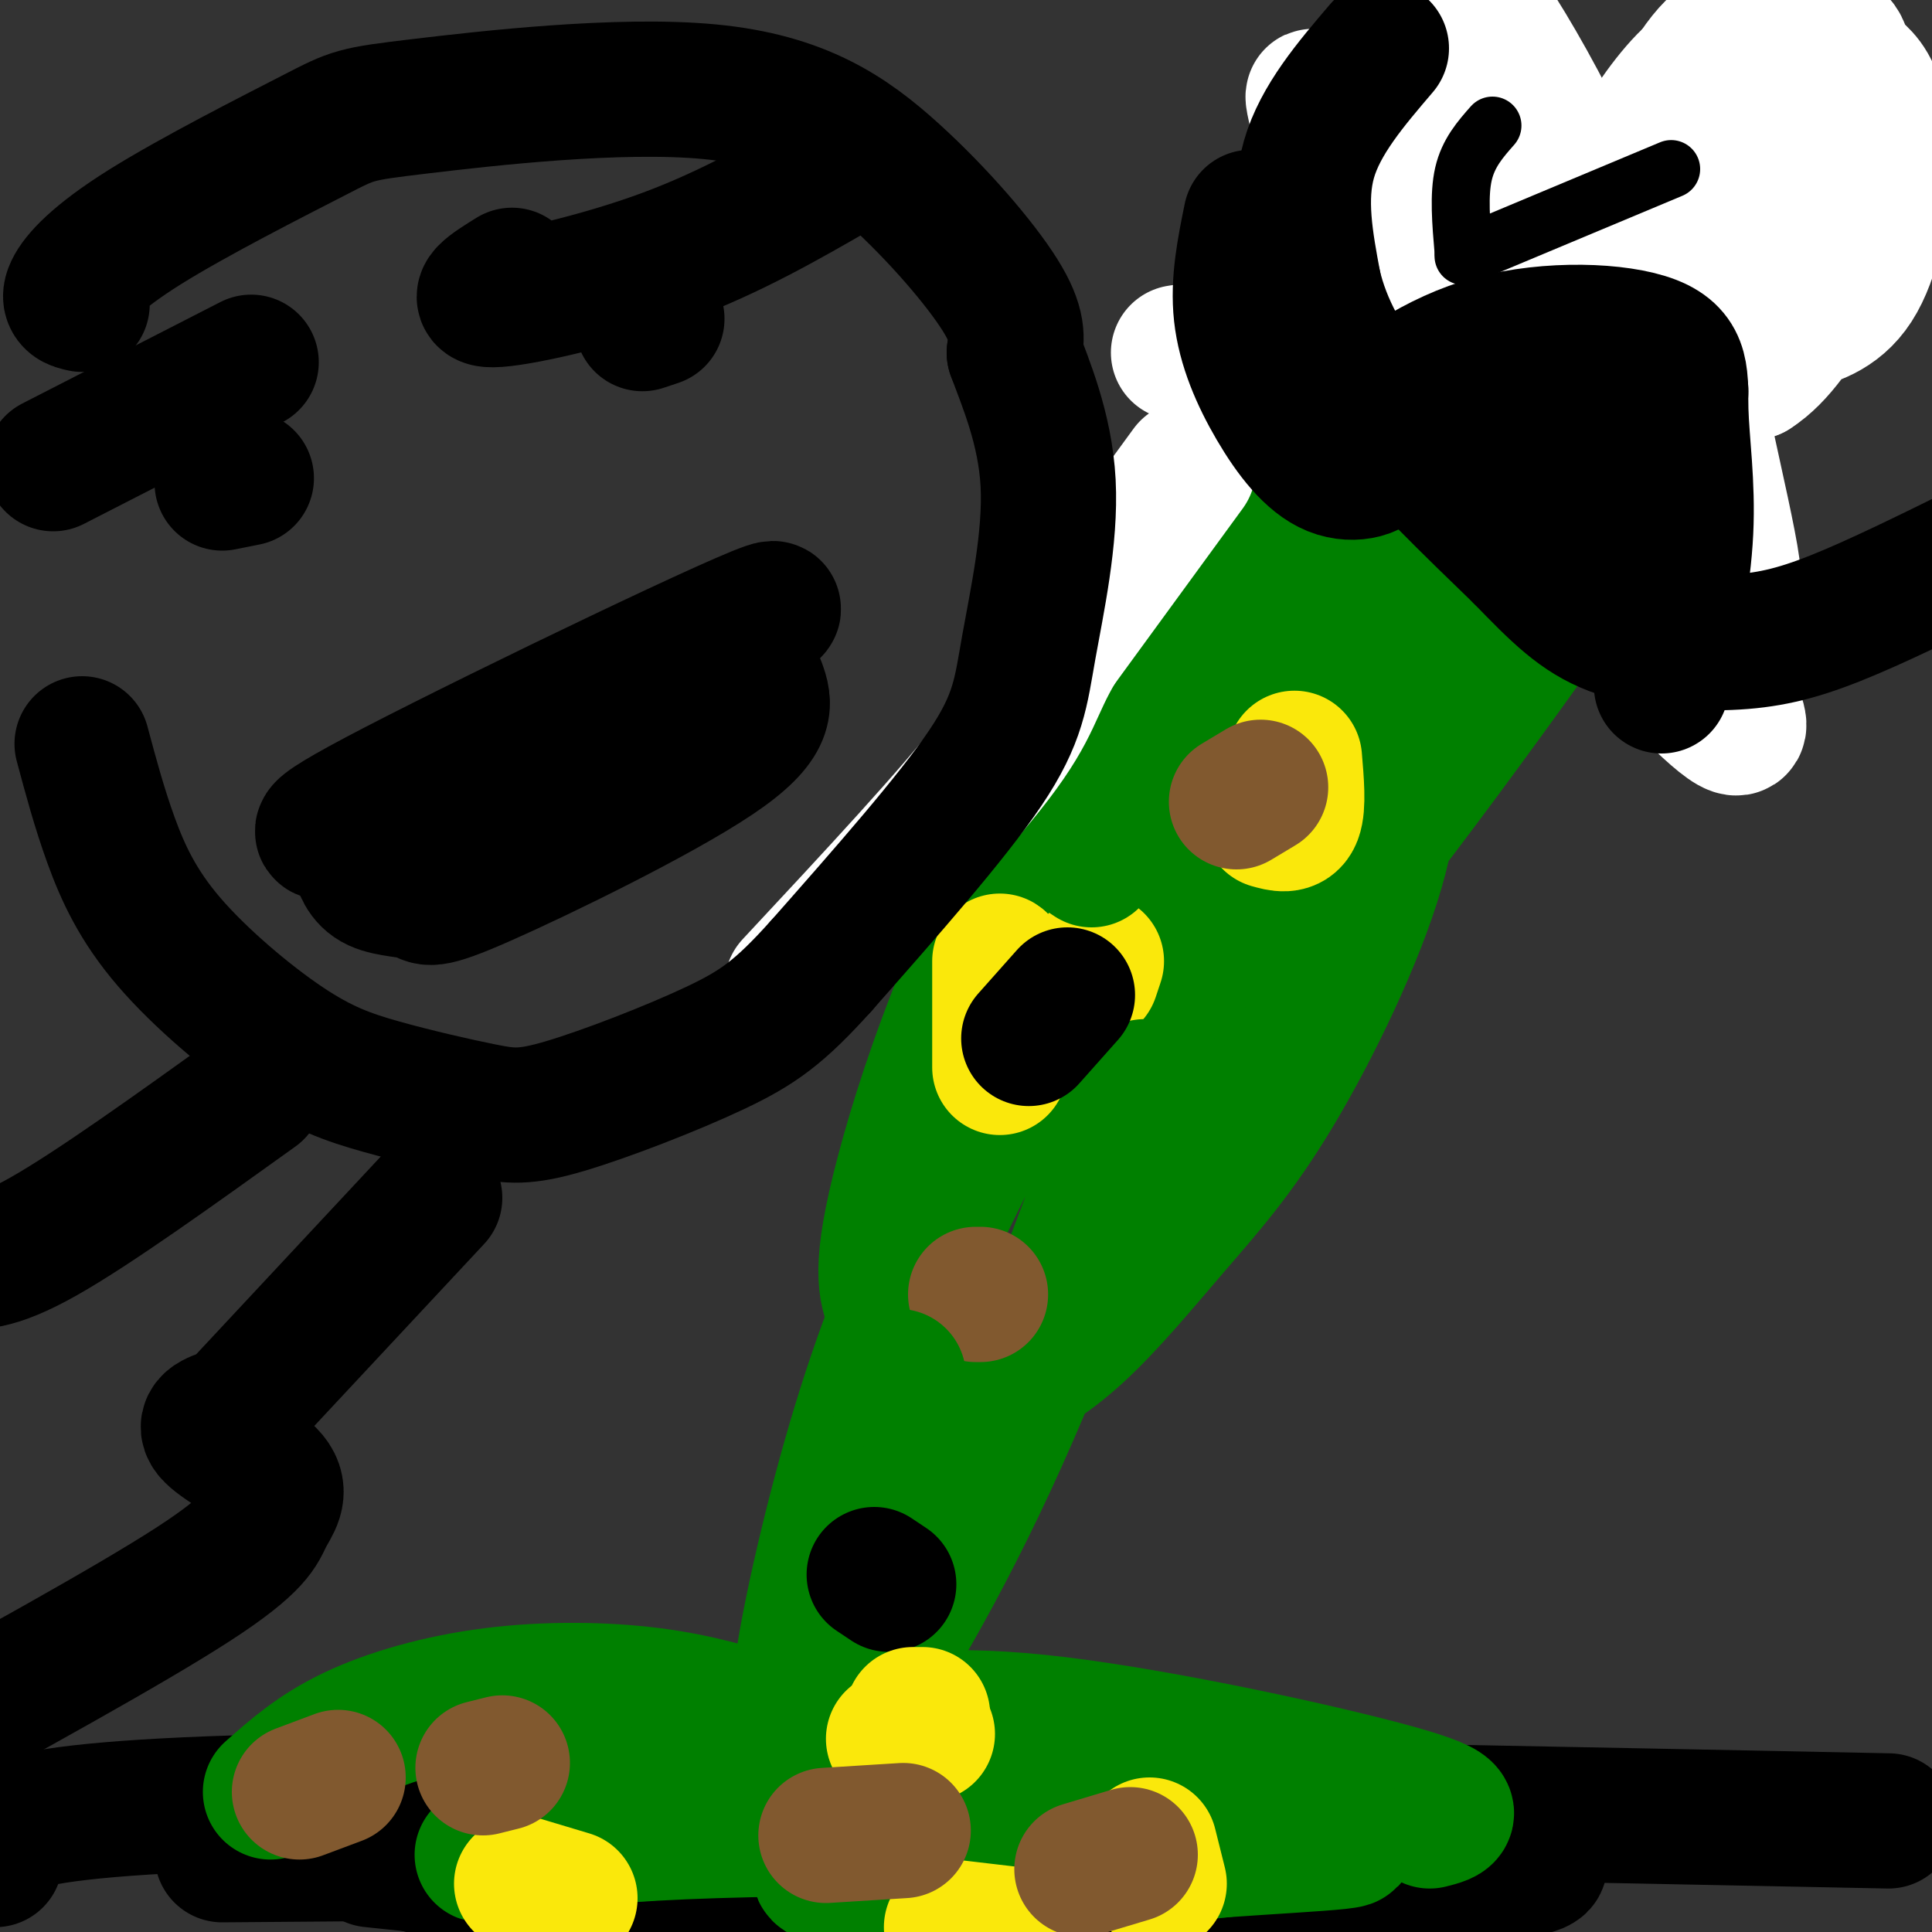 <svg viewBox='0 0 400 400' version='1.1' xmlns='http://www.w3.org/2000/svg' xmlns:xlink='http://www.w3.org/1999/xlink'><rect x="0" y="0" width="400" height="400" fill="#333333" stroke="none"/><g fill='none' stroke='#008000' stroke-width='28' stroke-linecap='round' stroke-linejoin='round'><path d='M309,41c-1.988,-1.337 -3.975,-2.674 -15,9c-11.025,11.674 -31.087,36.360 -40,47c-8.913,10.640 -6.679,7.233 -12,21c-5.321,13.767 -18.199,44.707 -24,62c-5.801,17.293 -4.524,20.938 -2,24c2.524,3.062 6.296,5.540 13,2c6.704,-3.540 16.341,-13.097 23,-19c6.659,-5.903 10.340,-8.151 30,-34c19.660,-25.849 55.298,-75.299 71,-99c15.702,-23.701 11.467,-21.654 11,-24c-0.467,-2.346 2.835,-9.086 -3,-6c-5.835,3.086 -20.805,15.999 -31,25c-10.195,9.001 -15.613,14.091 -31,37c-15.387,22.909 -40.742,63.635 -53,85c-12.258,21.365 -11.419,23.367 -12,28c-0.581,4.633 -2.581,11.898 -2,15c0.581,3.102 3.743,2.042 8,2c4.257,-0.042 9.610,0.935 27,-19c17.390,-19.935 46.819,-60.783 63,-84c16.181,-23.217 19.116,-28.802 23,-38c3.884,-9.198 8.719,-22.008 11,-31c2.281,-8.992 2.009,-14.164 -2,-16c-4.009,-1.836 -11.757,-0.334 -19,2c-7.243,2.334 -13.983,5.502 -35,26c-21.017,20.498 -56.312,58.326 -80,95c-23.688,36.674 -35.768,72.192 -41,92c-5.232,19.808 -3.616,23.904 -2,28'/><path d='M185,271c0.711,7.278 3.488,11.472 7,14c3.512,2.528 7.759,3.391 13,2c5.241,-1.391 11.478,-5.037 18,-11c6.522,-5.963 13.330,-14.242 20,-22c6.670,-7.758 13.201,-14.994 21,-28c7.799,-13.006 16.867,-31.781 21,-46c4.133,-14.219 3.332,-23.882 1,-29c-2.332,-5.118 -6.196,-5.689 -12,-4c-5.804,1.689 -13.548,5.640 -22,14c-8.452,8.360 -17.610,21.128 -27,36c-9.390,14.872 -19.010,31.848 -27,48c-7.990,16.152 -14.349,31.479 -20,50c-5.651,18.521 -10.595,40.235 -12,51c-1.405,10.765 0.728,10.581 2,12c1.272,1.419 1.681,4.442 8,-4c6.319,-8.442 18.547,-28.350 31,-56c12.453,-27.650 25.129,-63.043 29,-76c3.871,-12.957 -1.065,-3.479 -6,6'/></g>
<g fill='none' stroke='#fae80b' stroke-width='28' stroke-linecap='round' stroke-linejoin='round'><path d='M302,86c0.000,0.000 12.000,-7.000 12,-7'/><path d='M268,157c0.417,4.917 0.833,9.833 0,12c-0.833,2.167 -2.917,1.583 -5,1'/><path d='M207,199c0.000,0.000 0.000,22.000 0,22'/><path d='M227,199c0.000,0.000 -1.000,3.000 -1,3'/></g>
<g fill='none' stroke='#81592f' stroke-width='28' stroke-linecap='round' stroke-linejoin='round'><path d='M203,268c0.000,0.000 -1.000,0.000 -1,0'/><path d='M256,166c0.000,0.000 5.000,-3.000 5,-3'/><path d='M311,70c0.000,0.000 11.000,1.000 11,1'/><path d='M340,112c0.000,0.000 -6.000,16.000 -6,16'/></g>
<g fill='none' stroke='#008000' stroke-width='28' stroke-linecap='round' stroke-linejoin='round'><path d='M223,176c0.000,0.000 3.000,2.000 3,2'/><path d='M243,226c0.000,0.000 -6.000,-1.000 -6,-1'/><path d='M186,285c0.000,0.000 -1.000,2.000 -1,2'/></g>
<g fill='none' stroke='#000000' stroke-width='28' stroke-linecap='round' stroke-linejoin='round'><path d='M184,328c0.000,0.000 -3.000,-2.000 -3,-2'/><path d='M213,215c0.000,0.000 8.000,-9.000 8,-9'/><path d='M304,61c0.000,0.000 12.000,-4.000 12,-4'/></g>
<g fill='none' stroke='#ffffff' stroke-width='28' stroke-linecap='round' stroke-linejoin='round'><path d='M274,25c-1.281,-3.441 -2.562,-6.883 -2,-4c0.562,2.883 2.967,12.090 5,21c2.033,8.910 3.694,17.523 24,44c20.306,26.477 59.257,70.819 59,64c-0.257,-6.819 -39.723,-64.797 -58,-95c-18.277,-30.203 -15.365,-32.629 -14,-33c1.365,-0.371 1.182,1.315 1,3'/><path d='M289,25c8.111,19.306 27.889,66.073 41,89c13.111,22.927 19.556,22.016 23,23c3.444,0.984 3.887,3.863 1,-7c-2.887,-10.863 -9.104,-35.468 -21,-64c-11.896,-28.532 -29.472,-60.989 -32,-69c-2.528,-8.011 9.992,8.426 22,33c12.008,24.574 23.504,57.287 35,90'/><path d='M358,120c3.558,4.918 -5.049,-27.788 -8,-45c-2.951,-17.212 -0.248,-18.929 1,-31c1.248,-12.071 1.042,-34.496 6,-30c4.958,4.496 15.081,35.913 17,36c1.919,0.087 -4.367,-31.156 -13,-37c-8.633,-5.844 -19.611,13.710 -25,22c-5.389,8.290 -5.187,5.315 -3,12c2.187,6.685 6.358,23.031 8,30c1.642,6.969 0.755,4.563 4,3c3.245,-1.563 10.623,-2.281 18,-3'/><path d='M363,77c5.294,-3.335 9.531,-10.172 13,-16c3.469,-5.828 6.172,-10.647 7,-18c0.828,-7.353 -0.220,-17.239 -2,-23c-1.780,-5.761 -4.292,-7.397 -7,-9c-2.708,-1.603 -5.612,-3.171 -9,-4c-3.388,-0.829 -7.261,-0.917 -12,5c-4.739,5.917 -10.345,17.838 -12,26c-1.655,8.162 0.641,12.565 5,17c4.359,4.435 10.779,8.902 15,11c4.221,2.098 6.241,1.827 10,1c3.759,-0.827 9.257,-2.210 13,-8c3.743,-5.790 5.729,-15.988 6,-24c0.271,-8.012 -1.175,-13.838 -3,-17c-1.825,-3.162 -4.030,-3.659 -5,-6c-0.970,-2.341 -0.706,-6.526 -9,0c-8.294,6.526 -25.147,23.763 -42,41'/></g>
<g fill='none' stroke='#000000' stroke-width='28' stroke-linecap='round' stroke-linejoin='round'><path d='M286,10c-6.333,7.417 -12.667,14.833 -15,23c-2.333,8.167 -0.667,17.083 1,26'/><path d='M272,59c1.978,8.489 6.422,16.711 14,26c7.578,9.289 18.289,19.644 29,30'/><path d='M315,115c7.590,7.821 12.065,12.375 19,15c6.935,2.625 16.329,3.322 24,3c7.671,-0.322 13.620,-1.663 22,-5c8.380,-3.337 19.190,-8.668 30,-14'/><path d='M410,114c8.000,-5.500 13.000,-12.250 18,-19'/><path d='M279,88c9.108,-6.909 18.217,-13.818 30,-17c11.783,-3.182 26.241,-2.636 33,0c6.759,2.636 5.820,7.364 6,14c0.180,6.636 1.480,15.182 1,25c-0.480,9.818 -2.740,20.909 -5,32'/><path d='M348,81c-4.658,4.284 -9.317,8.568 -10,16c-0.683,7.432 2.608,18.011 2,15c-0.608,-3.011 -5.116,-19.612 -8,-26c-2.884,-6.388 -4.144,-2.563 -6,-1c-1.856,1.563 -4.307,0.864 -5,7c-0.693,6.136 0.371,19.109 1,20c0.629,0.891 0.823,-10.299 0,-16c-0.823,-5.701 -2.664,-5.915 -5,-5c-2.336,0.915 -5.168,2.957 -8,5'/><path d='M309,96c-1.333,0.833 -0.667,0.417 0,0'/></g>
<g fill='none' stroke='#000000' stroke-width='12' stroke-linecap='round' stroke-linejoin='round'><path d='M309,26c-2.500,2.833 -5.000,5.667 -6,10c-1.000,4.333 -0.500,10.167 0,16'/><path d='M303,53c0.000,0.000 43.000,-18.000 43,-18'/></g>
<g fill='none' stroke='#ffffff' stroke-width='12' stroke-linecap='round' stroke-linejoin='round'><path d='M251,85c-2.720,1.107 -5.440,2.214 -5,3c0.440,0.786 4.042,1.250 7,-1c2.958,-2.250 5.274,-7.214 5,-8c-0.274,-0.786 -3.137,2.607 -6,6'/></g>
<g fill='none' stroke='#ffffff' stroke-width='28' stroke-linecap='round' stroke-linejoin='round'><path d='M244,73c5.067,-0.800 10.133,-1.600 13,-1c2.867,0.600 3.533,2.600 3,5c-0.533,2.400 -2.267,5.200 -4,8'/><path d='M246,97c0.000,0.000 -27.000,37.000 -27,37'/><path d='M219,134c-5.222,8.778 -4.778,12.222 -13,23c-8.222,10.778 -25.111,28.889 -42,47'/></g>
<g fill='none' stroke='#000000' stroke-width='28' stroke-linecap='round' stroke-linejoin='round'><path d='M261,50c0.333,6.500 0.667,13.000 3,19c2.333,6.000 6.667,11.500 11,17'/><path d='M275,86c4.350,4.400 9.724,6.900 10,9c0.276,2.100 -4.544,3.800 -9,2c-4.456,-1.800 -8.546,-7.100 -12,-13c-3.454,-5.900 -6.273,-12.400 -7,-19c-0.727,-6.600 0.636,-13.300 2,-20'/><path d='M-1,385c-2.167,-5.333 -4.333,-10.667 61,-12c65.333,-1.333 198.167,1.333 331,4'/><path d='M46,384c127.422,-1.022 254.844,-2.044 271,1c16.156,3.044 -78.956,10.156 -136,11c-57.044,0.844 -76.022,-4.578 -95,-10'/><path d='M86,386c-15.833,-1.667 -7.917,-0.833 0,0'/></g>
<g fill='none' stroke='#008000' stroke-width='28' stroke-linecap='round' stroke-linejoin='round'><path d='M160,357c-7.595,-2.369 -15.190,-4.738 -25,-6c-9.810,-1.262 -21.833,-1.417 -33,0c-11.167,1.417 -21.476,4.405 -29,8c-7.524,3.595 -12.262,7.798 -17,12'/><path d='M174,358c11.378,-1.844 22.756,-3.689 45,-1c22.244,2.689 55.356,9.911 70,14c14.644,4.089 10.822,5.044 7,6'/><path d='M152,373c15.934,-3.068 31.868,-6.135 34,-8c2.132,-1.865 -9.538,-2.527 -25,0c-15.462,2.527 -34.716,8.243 -42,11c-7.284,2.757 -2.599,2.557 1,3c3.599,0.443 6.110,1.531 20,0c13.890,-1.531 39.159,-5.680 54,-7c14.841,-1.320 19.256,0.191 25,1c5.744,0.809 12.818,0.918 3,3c-9.818,2.082 -36.528,6.137 -47,9c-10.472,2.863 -4.706,4.532 11,4c15.706,-0.532 41.353,-3.266 67,-6'/><path d='M253,383c20.514,-1.449 38.298,-2.073 16,-3c-22.298,-0.927 -84.679,-2.157 -121,-1c-36.321,1.157 -46.581,4.702 -48,5c-1.419,0.298 6.003,-2.651 31,-5c24.997,-2.349 67.571,-4.100 84,-4c16.429,0.100 6.715,2.050 -3,4'/></g>
<g fill='none' stroke='#fae80b' stroke-width='28' stroke-linecap='round' stroke-linejoin='round'><path d='M108,390c0.000,0.000 10.000,3.000 10,3'/><path d='M197,399c0.000,0.000 17.000,2.000 17,2'/><path d='M240,390c0.000,0.000 -2.000,-8.000 -2,-8'/><path d='M191,355c0.000,0.000 -2.000,0.000 -2,0'/><path d='M185,360c0.000,0.000 7.000,-1.000 7,-1'/></g>
<g fill='none' stroke='#81592f' stroke-width='28' stroke-linecap='round' stroke-linejoin='round'><path d='M224,387c0.000,0.000 10.000,-3.000 10,-3'/><path d='M187,379c0.000,0.000 -16.000,1.000 -16,1'/><path d='M104,365c0.000,0.000 -4.000,1.000 -4,1'/><path d='M70,368c0.000,0.000 -8.000,3.000 -8,3'/></g>
<g fill='none' stroke='#000000' stroke-width='28' stroke-linecap='round' stroke-linejoin='round'><path d='M51,99c0.000,0.000 -5.000,1.000 -5,1'/><path d='M133,67c0.000,0.000 3.000,-1.000 3,-1'/><path d='M74,177c0.697,2.394 1.394,4.788 4,6c2.606,1.212 7.121,1.242 9,2c1.879,0.758 1.121,2.242 13,-3c11.879,-5.242 36.394,-17.212 48,-25c11.606,-7.788 10.303,-11.394 9,-15'/><path d='M74,171c-7.301,1.852 -14.603,3.703 8,-8c22.603,-11.703 75.110,-36.962 78,-37c2.890,-0.038 -43.837,25.144 -60,35c-16.163,9.856 -1.761,4.388 11,-1c12.761,-5.388 23.880,-10.694 35,-16'/><path d='M146,144c6.167,-2.833 4.083,-1.917 2,-1'/><path d='M17,63c-1.549,-0.336 -3.098,-0.673 -2,-3c1.098,-2.327 4.843,-6.645 15,-13c10.157,-6.355 26.726,-14.748 35,-19c8.274,-4.252 8.253,-4.363 22,-6c13.747,-1.637 41.262,-4.800 60,-3c18.738,1.800 28.699,8.561 38,17c9.301,8.439 17.943,18.554 22,25c4.057,6.446 3.528,9.223 3,12'/><path d='M210,73c2.257,6.179 6.399,15.625 7,27c0.601,11.375 -2.338,24.678 -4,34c-1.662,9.322 -2.046,14.663 -9,25c-6.954,10.337 -20.477,25.668 -34,41'/><path d='M170,200c-8.563,9.498 -12.971,12.742 -22,17c-9.029,4.258 -22.680,9.531 -31,12c-8.320,2.469 -11.308,2.134 -17,1c-5.692,-1.134 -14.086,-3.066 -21,-5c-6.914,-1.934 -12.348,-3.869 -20,-9c-7.652,-5.131 -17.522,-13.458 -24,-21c-6.478,-7.542 -9.565,-14.298 -12,-21c-2.435,-6.702 -4.217,-13.351 -6,-20'/><path d='M53,226c-16.833,12.083 -33.667,24.167 -44,30c-10.333,5.833 -14.167,5.417 -18,5'/><path d='M90,248c0.000,0.000 -42.000,45.000 -42,45'/><path d='M47,293c-2.641,0.861 -5.282,1.722 -3,4c2.282,2.278 9.488,5.971 12,9c2.512,3.029 0.330,5.392 -1,8c-1.330,2.608 -1.809,5.459 -15,14c-13.191,8.541 -39.096,22.770 -65,37'/><path d='M106,57c-4.356,2.711 -8.711,5.422 -3,5c5.711,-0.422 21.489,-3.978 35,-9c13.511,-5.022 24.756,-11.511 36,-18'/><path d='M11,96c0.000,0.000 41.000,-21.000 41,-21'/></g>
</svg>